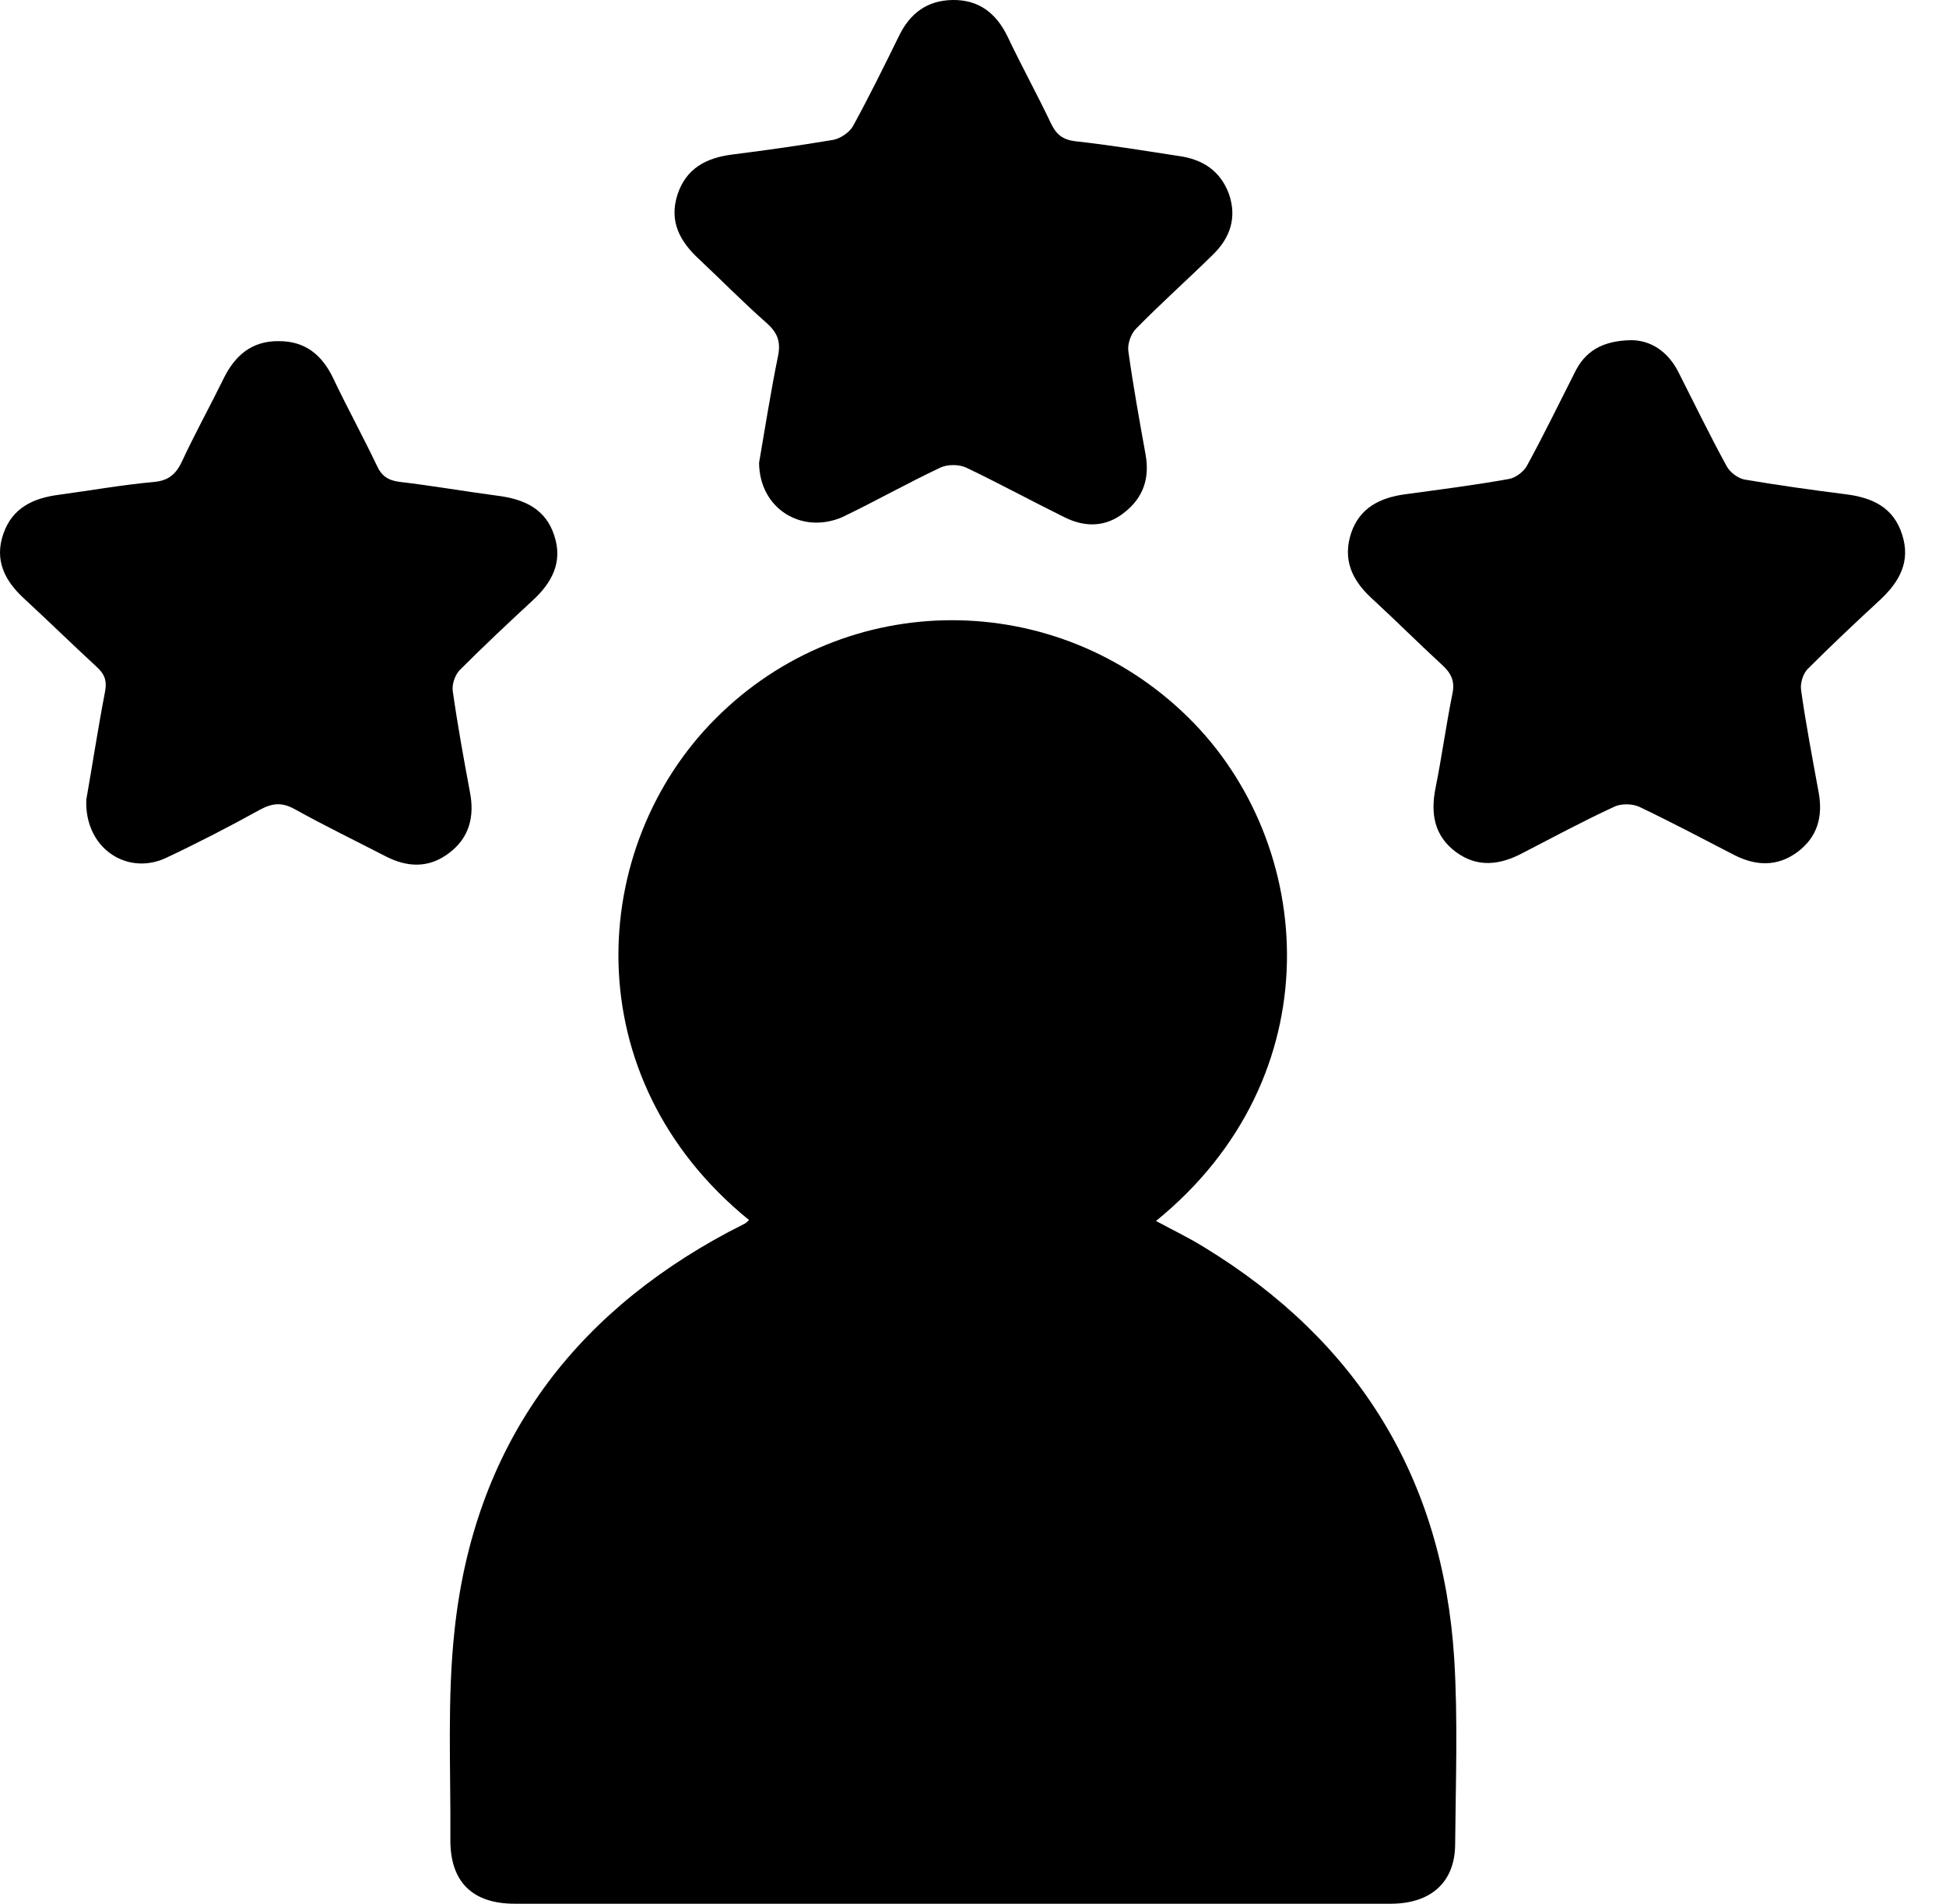 <svg width="46" height="45" viewBox="0 0 46 45" fill="none" xmlns="http://www.w3.org/2000/svg">
<path d="M17.706 28.839C13.555 25.466 13.894 20.008 16.916 16.985C19.995 13.895 24.969 13.884 28.093 16.963C31.127 19.951 31.521 25.455 27.326 28.861C27.721 29.076 28.104 29.256 28.465 29.482C32.108 31.703 34.104 34.951 34.375 39.203C34.465 40.669 34.409 42.147 34.397 43.613C34.386 44.493 33.822 45 32.875 45C27.303 45 21.743 45 16.172 45C14.841 45 13.499 45 12.168 45C11.164 45 10.634 44.481 10.646 43.466C10.657 41.82 10.567 40.151 10.747 38.515C11.21 34.241 13.443 31.139 17.221 29.121C17.356 29.053 17.491 28.985 17.616 28.918C17.638 28.906 17.661 28.884 17.706 28.839Z" fill="black"/>
<path d="M17.943 10.94C18.078 10.162 18.214 9.282 18.394 8.402C18.462 8.053 18.36 7.85 18.123 7.636C17.571 7.151 17.052 6.621 16.522 6.124C16.071 5.707 15.811 5.233 16.014 4.602C16.217 3.981 16.691 3.733 17.3 3.654C18.101 3.553 18.902 3.44 19.702 3.305C19.872 3.271 20.086 3.124 20.165 2.978C20.548 2.278 20.898 1.568 21.247 0.857C21.507 0.316 21.913 0.012 22.511 0C23.131 -0.011 23.548 0.305 23.819 0.869C24.146 1.557 24.518 2.233 24.845 2.921C24.969 3.181 25.127 3.305 25.42 3.339C26.244 3.429 27.056 3.564 27.868 3.688C28.432 3.767 28.849 4.038 29.052 4.59C29.244 5.154 29.074 5.628 28.668 6.023C28.071 6.609 27.439 7.173 26.853 7.771C26.729 7.895 26.65 8.132 26.672 8.301C26.785 9.113 26.932 9.925 27.078 10.737C27.18 11.29 27.033 11.752 26.593 12.102C26.153 12.463 25.657 12.474 25.161 12.226C24.383 11.842 23.616 11.425 22.838 11.053C22.669 10.974 22.398 10.974 22.229 11.053C21.439 11.425 20.683 11.854 19.905 12.226C18.958 12.632 17.954 12.034 17.943 10.94Z" fill="black"/>
<path d="M2.04 18.902C2.176 18.136 2.311 17.245 2.48 16.365C2.537 16.083 2.469 15.925 2.266 15.745C1.691 15.215 1.138 14.673 0.563 14.143C0.112 13.726 -0.136 13.241 0.078 12.621C0.292 12 0.789 11.775 1.386 11.696C2.142 11.594 2.898 11.459 3.653 11.391C4.003 11.357 4.172 11.188 4.307 10.895C4.612 10.241 4.961 9.609 5.277 8.966C5.548 8.403 5.954 8.053 6.597 8.064C7.228 8.064 7.623 8.403 7.883 8.955C8.21 9.643 8.582 10.32 8.909 11.008C9.022 11.256 9.18 11.357 9.45 11.391C10.228 11.482 10.995 11.617 11.762 11.718C12.383 11.797 12.901 12.023 13.104 12.666C13.307 13.286 13.048 13.771 12.597 14.188C12.01 14.73 11.435 15.271 10.871 15.835C10.758 15.948 10.68 16.173 10.702 16.331C10.815 17.132 10.961 17.933 11.108 18.722C11.221 19.297 11.097 19.805 10.612 20.166C10.138 20.527 9.631 20.504 9.123 20.245C8.401 19.872 7.68 19.523 6.969 19.128C6.664 18.959 6.439 18.982 6.146 19.139C5.413 19.545 4.668 19.929 3.901 20.29C2.988 20.696 1.995 20.042 2.04 18.902Z" fill="black"/>
<path d="M38.559 8.041C38.999 8.041 39.428 8.29 39.687 8.82C40.059 9.553 40.42 10.297 40.815 11.019C40.894 11.165 41.074 11.301 41.232 11.335C42.033 11.47 42.834 11.583 43.634 11.684C44.255 11.763 44.762 11.989 44.965 12.643C45.168 13.275 44.898 13.748 44.458 14.165C43.871 14.707 43.296 15.248 42.732 15.812C42.619 15.925 42.552 16.151 42.574 16.308C42.687 17.12 42.845 17.932 42.992 18.744C43.093 19.308 42.958 19.793 42.484 20.143C42.01 20.492 41.503 20.47 40.995 20.211C40.251 19.827 39.507 19.432 38.751 19.072C38.582 18.993 38.311 18.993 38.153 19.072C37.42 19.41 36.71 19.793 35.988 20.166C35.458 20.447 34.928 20.515 34.42 20.143C33.901 19.759 33.811 19.229 33.935 18.62C34.082 17.887 34.183 17.143 34.33 16.41C34.398 16.105 34.307 15.914 34.082 15.711C33.518 15.192 32.977 14.65 32.413 14.132C31.95 13.703 31.736 13.218 31.939 12.598C32.142 12 32.627 11.763 33.213 11.684C34.026 11.572 34.849 11.47 35.661 11.323C35.819 11.301 36.01 11.154 36.089 11.019C36.484 10.297 36.845 9.553 37.217 8.82C37.454 8.323 37.849 8.053 38.559 8.041Z" fill="black"/>
</svg>
